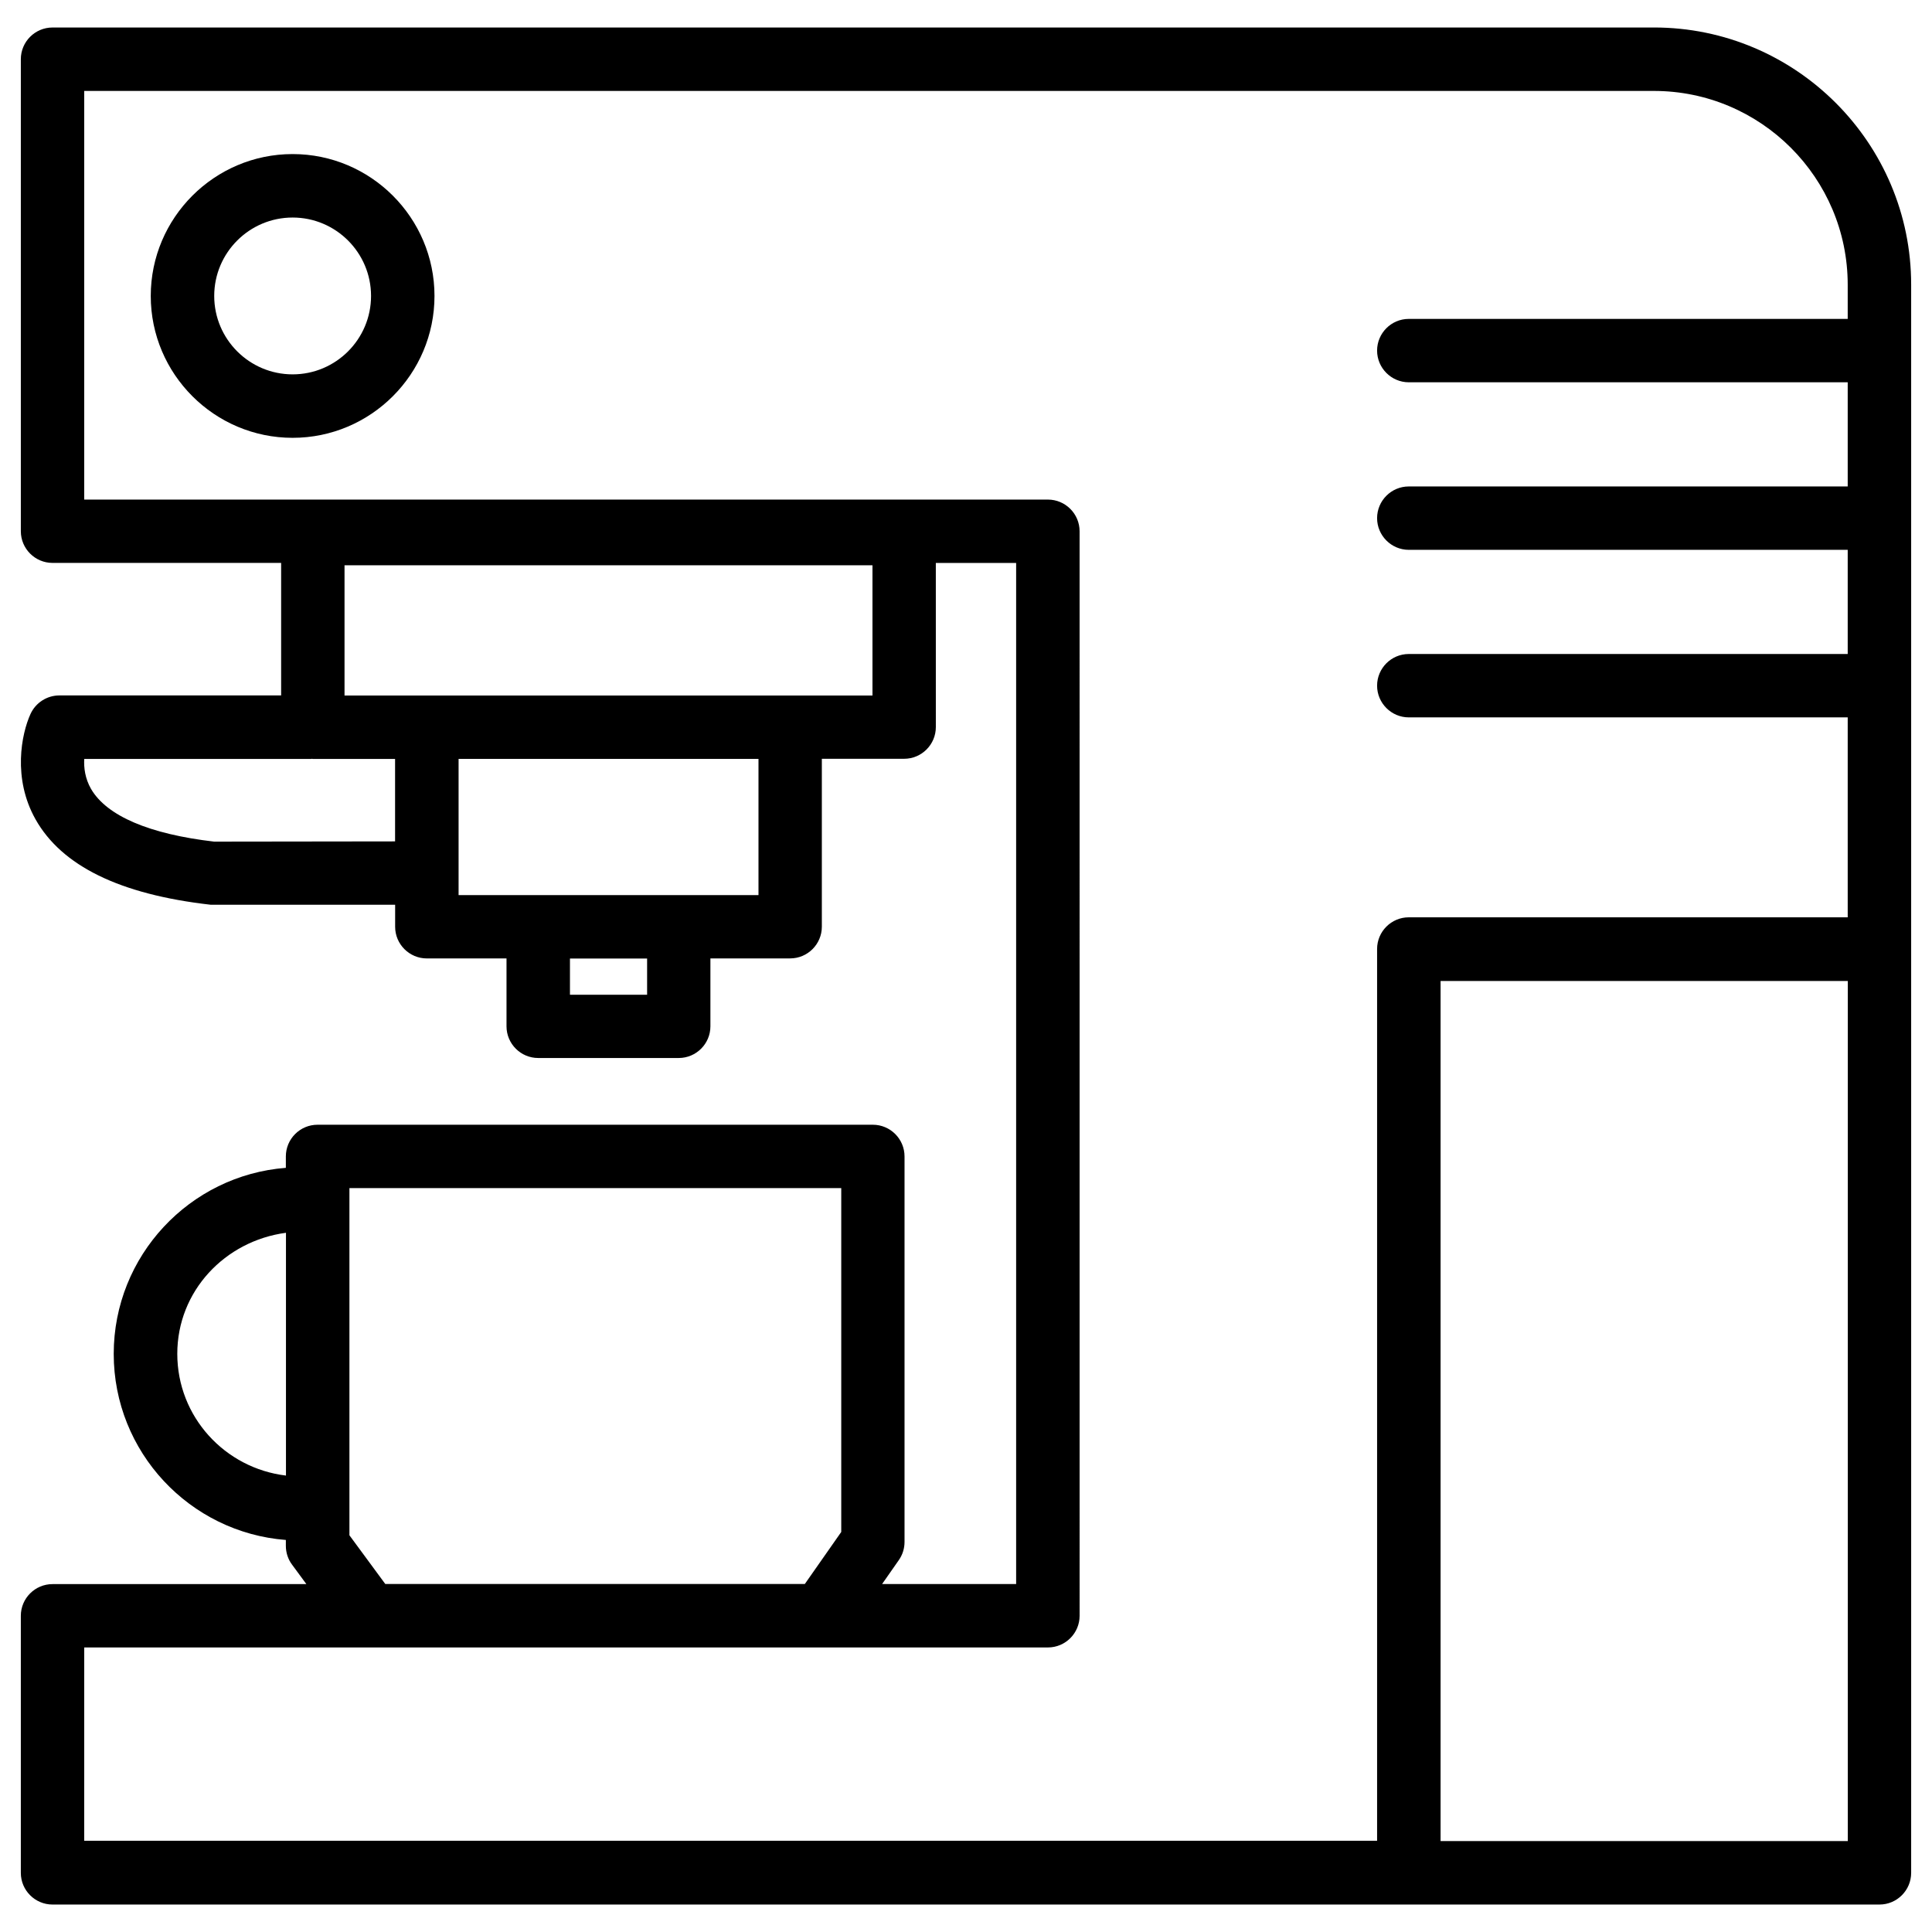 <?xml version="1.0" encoding="UTF-8"?>
<!-- The Best Svg Icon site in the world: iconSvg.co, Visit us! https://iconsvg.co -->
<svg fill="#000000" width="800px" height="800px" version="1.1" viewBox="144 144 512 512" xmlns="http://www.w3.org/2000/svg">
 <g>
  <path d="m582.32 151.29h-424.4c-4.641 0-8.398 3.777-8.398 8.398v125.09c0 4.641 3.777 8.398 8.398 8.398h60.582v35.121h-58.777c-3.273 0-6.277 1.93-7.641 4.914-2.394 5.246-4.809 17.047 1.344 27.941 6.926 12.281 22.211 19.859 46.352 22.609h48.934v5.836c0 4.641 3.777 8.398 8.398 8.398h21.117v17.988c0 4.641 3.777 8.398 8.398 8.398h37.238c4.641 0 8.398-3.777 8.398-8.398v-17.988l21.133-0.008c4.641 0 8.398-3.777 8.398-8.398v-44.504h21.812c4.641 0 8.398-3.777 8.398-8.398l-0.004-43.492h21.285v270.59h-35.52l4.43-6.34c0.988-1.406 1.512-3.086 1.512-4.809v-102.17c0-4.641-3.777-8.398-8.398-8.398h-147.16c-4.641 0-8.398 3.777-8.398 8.398v3.023c-25.484 1.973-45.617 23.32-45.617 49.309s20.133 47.336 45.617 49.309v1.555c0 1.785 0.566 3.547 1.637 4.977l3.801 5.164-67.273 0.004c-4.641 0-8.398 3.777-8.398 8.398v68.121c0 4.641 3.777 8.398 8.398 8.398h484.16c4.641 0 8.398-3.777 8.398-8.398v-420.86c0.02-37.594-30.566-68.18-68.16-68.18zm-381.57 215.75c-17.172-1.996-28.445-6.801-32.621-13.961-1.598-2.789-1.934-5.644-1.805-7.953h60.102c0.082 0 0.148-0.043 0.23-0.043 0.082 0 0.148 0.043 0.23 0.043h21.812v21.852zm114.74 40.578h-20.445v-9.594h20.445zm29.516-26.406h-79.477v-36.105h79.477zm30.207-52.898h-139.91v-34.512h139.91zm-184.23 174.46c0-16.605 12.617-29.914 28.801-32.074v64.34c-16.184-1.934-28.801-15.578-28.801-32.266zm45.617 48.09v-92.004h130.34v91.125l-9.656 13.793-111.18-0.004zm-70.281 29.727h255.39c4.641 0 8.398-3.777 8.398-8.398l-0.004-287.4c0-4.641-3.777-8.398-8.398-8.398l-255.39 0.004v-108.3h415.98c28.34 0 51.367 23.051 51.367 51.367v9.047h-116.32c-4.641 0-8.398 3.777-8.398 8.398 0 4.617 3.777 8.398 8.398 8.398h116.32v27.605h-116.32c-4.641 0-8.398 3.777-8.398 8.398 0 4.617 3.777 8.398 8.398 8.398h116.32v27.605h-116.32c-4.641 0-8.398 3.777-8.398 8.398 0 4.617 3.777 8.398 8.398 8.398h116.32v52.984h-116.32c-4.641 0-8.398 3.777-8.398 8.398v236.33l-342.63-0.012zm467.37 51.305h-107.92v-227.93h107.92z"/>
  <path d="m221.55 184.83c-20.719 0-37.598 16.879-37.598 37.598s16.879 37.598 37.598 37.598 37.594-16.879 37.594-37.598-16.875-37.598-37.594-37.598zm0 58.379c-11.461 0-20.781-9.32-20.781-20.781 0-11.461 9.32-20.781 20.781-20.781s20.781 9.32 20.781 20.781c0 11.461-9.32 20.781-20.781 20.781z"/>
 </g>
</svg>